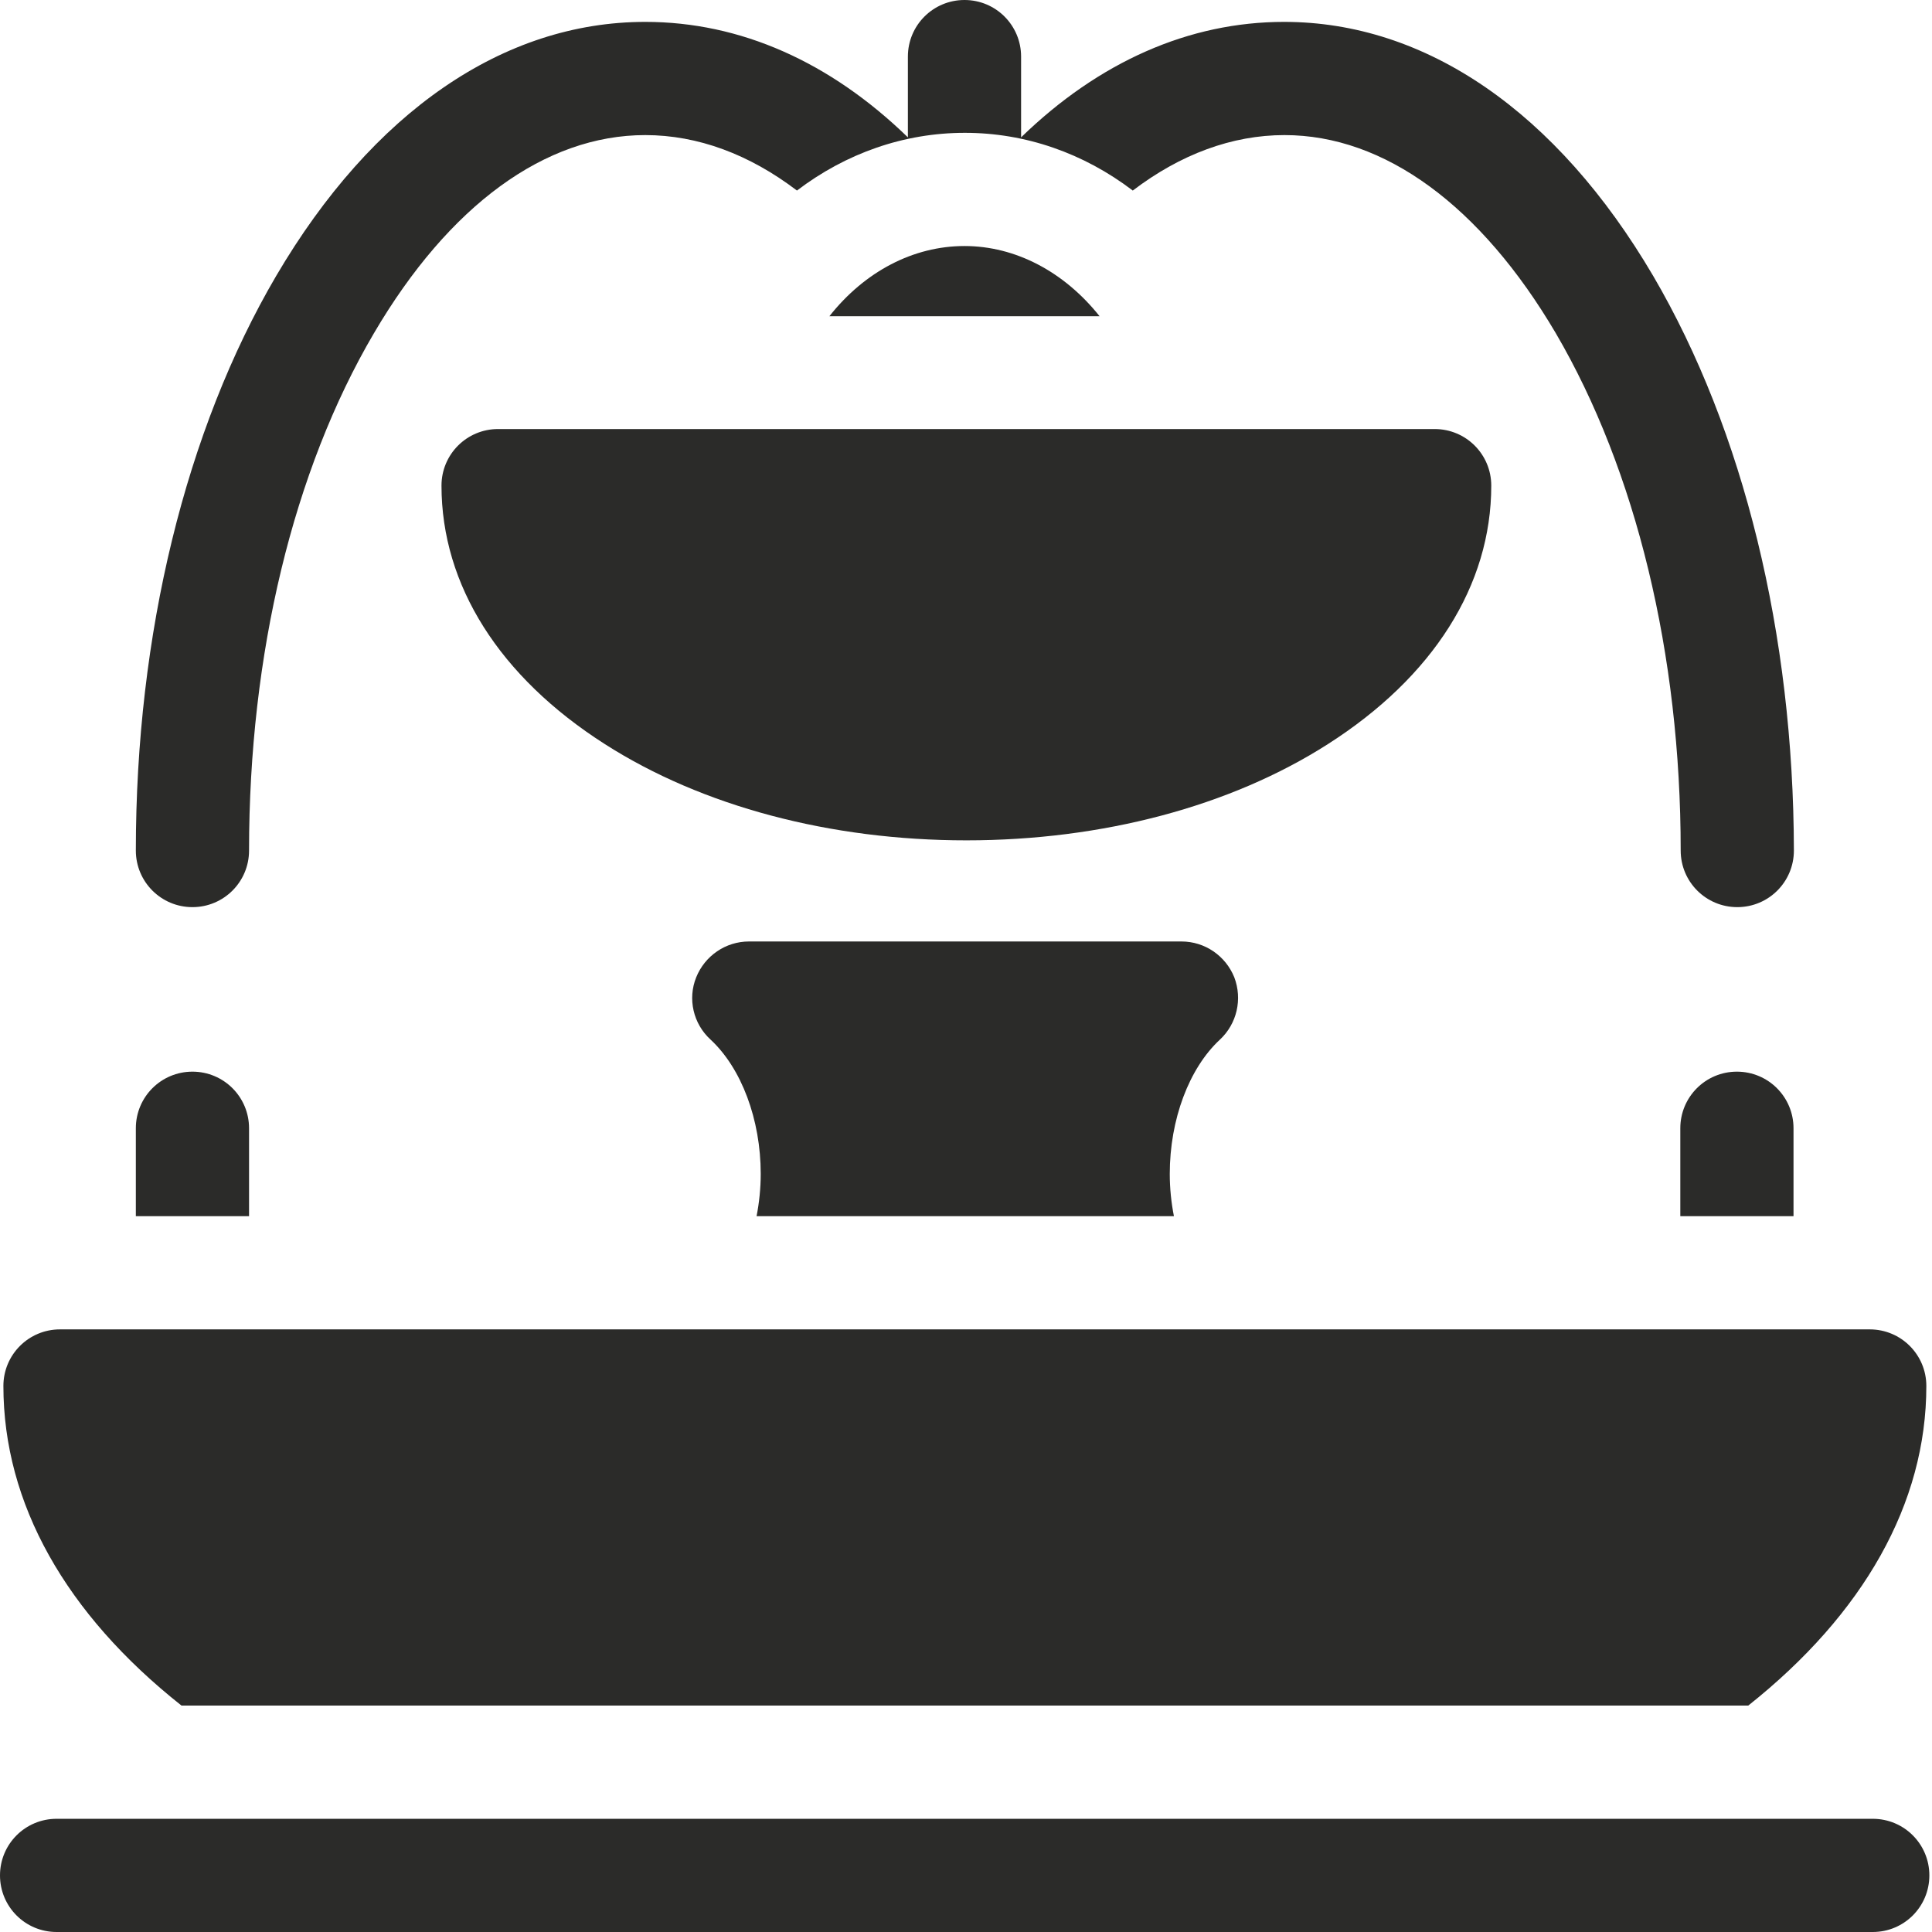 <?xml version="1.0" encoding="UTF-8"?> <!-- Generator: Adobe Illustrator 23.0.1, SVG Export Plug-In . SVG Version: 6.00 Build 0) --> <svg xmlns="http://www.w3.org/2000/svg" xmlns:xlink="http://www.w3.org/1999/xlink" id="Livello_1" x="0px" y="0px" width="512px" height="512px" viewBox="0 0 512 512" style="enable-background:new 0 0 512 512;" xml:space="preserve"> <style type="text/css"> .st0{fill:#2B2B29;} </style> <path class="st0" d="M438.1,73.1c-25.5-43.4-60.2-67.3-97.8-67.3c-25.2,0-49.1,10.6-69.7,30.6V15c0-8.3-6.7-15-15-15 c-8.3,0-15,6.7-15,15v21.4C220,16.4,196.2,5.8,171,5.8c-37.6,0-72.3,23.9-97.8,67.3c-24,40.9-37.2,95-37.2,152.3c0,8.3,6.7,15,15,15 c8.3,0,15-6.7,15-15c0-52,11.7-100.7,33.1-137.1c19.9-33.9,45.4-52.5,71.9-52.5c13.9,0,27.6,5.1,40.2,14.7 c13-9.9,28.4-15.3,44.5-15.3c16.1,0,31.5,5.4,44.5,15.3c12.6-9.6,26.3-14.7,40.2-14.7c26.5,0,52,18.7,71.9,52.5 c21.3,36.4,33.1,85.1,33.1,137.1c0,8.3,6.7,15,15,15c8.3,0,15-6.7,15-15C475.3,168.1,462.1,114.1,438.1,73.1z"></path> <path class="st0" d="M475.3,322.3V299c0-8.3-6.7-15-15-15s-15,6.7-15,15v23.3H475.3z"></path> <path class="st0" d="M66,322.3V299c0-8.3-6.7-15-15-15s-15,6.7-15,15v23.3H66z"></path> <path class="st0" d="M291.4,83.8c-9.4-11.8-22.3-18.6-35.8-18.6c-13.5,0-26.4,6.7-35.8,18.6H291.4z"></path> <path class="st0" d="M256.1,222.7c-36,0-70-9-95.8-25.5c-27.9-17.8-43.3-42.1-43.3-68.5c0-8.3,6.7-15,15-15h248.2 c8.3,0,15,6.7,15,15c0,26.4-15.4,50.7-43.3,68.5C326.1,213.7,292.1,222.7,256.1,222.7z"></path> <path class="st0" d="M201.6,311.1c0,3.8-0.4,7.6-1.1,11.2h110.6c-0.7-3.6-1.1-7.3-1.1-11.2c0-14.4,5.1-28,13.3-35.6 c4.5-4.2,6-10.7,3.8-16.5c-2.3-5.7-7.8-9.5-14-9.5H198.5c-6.2,0-11.7,3.8-14,9.5c-2.3,5.7-0.8,12.3,3.8,16.5 C196.5,283.1,201.6,296.7,201.6,311.1z"></path> <path class="st0" d="M48.1,452h415.2c30.6-24.3,47.2-53.6,47.2-84.7c0-8.3-6.7-15-15-15H15.9c-8.3,0-15,6.7-15,15 C0.9,398.4,17.4,427.7,48.1,452z"></path> <path class="st0" d="M496.3,512H15c-8.3,0-15-6.7-15-15s6.7-15,15-15h481.3c8.3,0,15,6.7,15,15S504.6,512,496.3,512z"></path> </svg> 